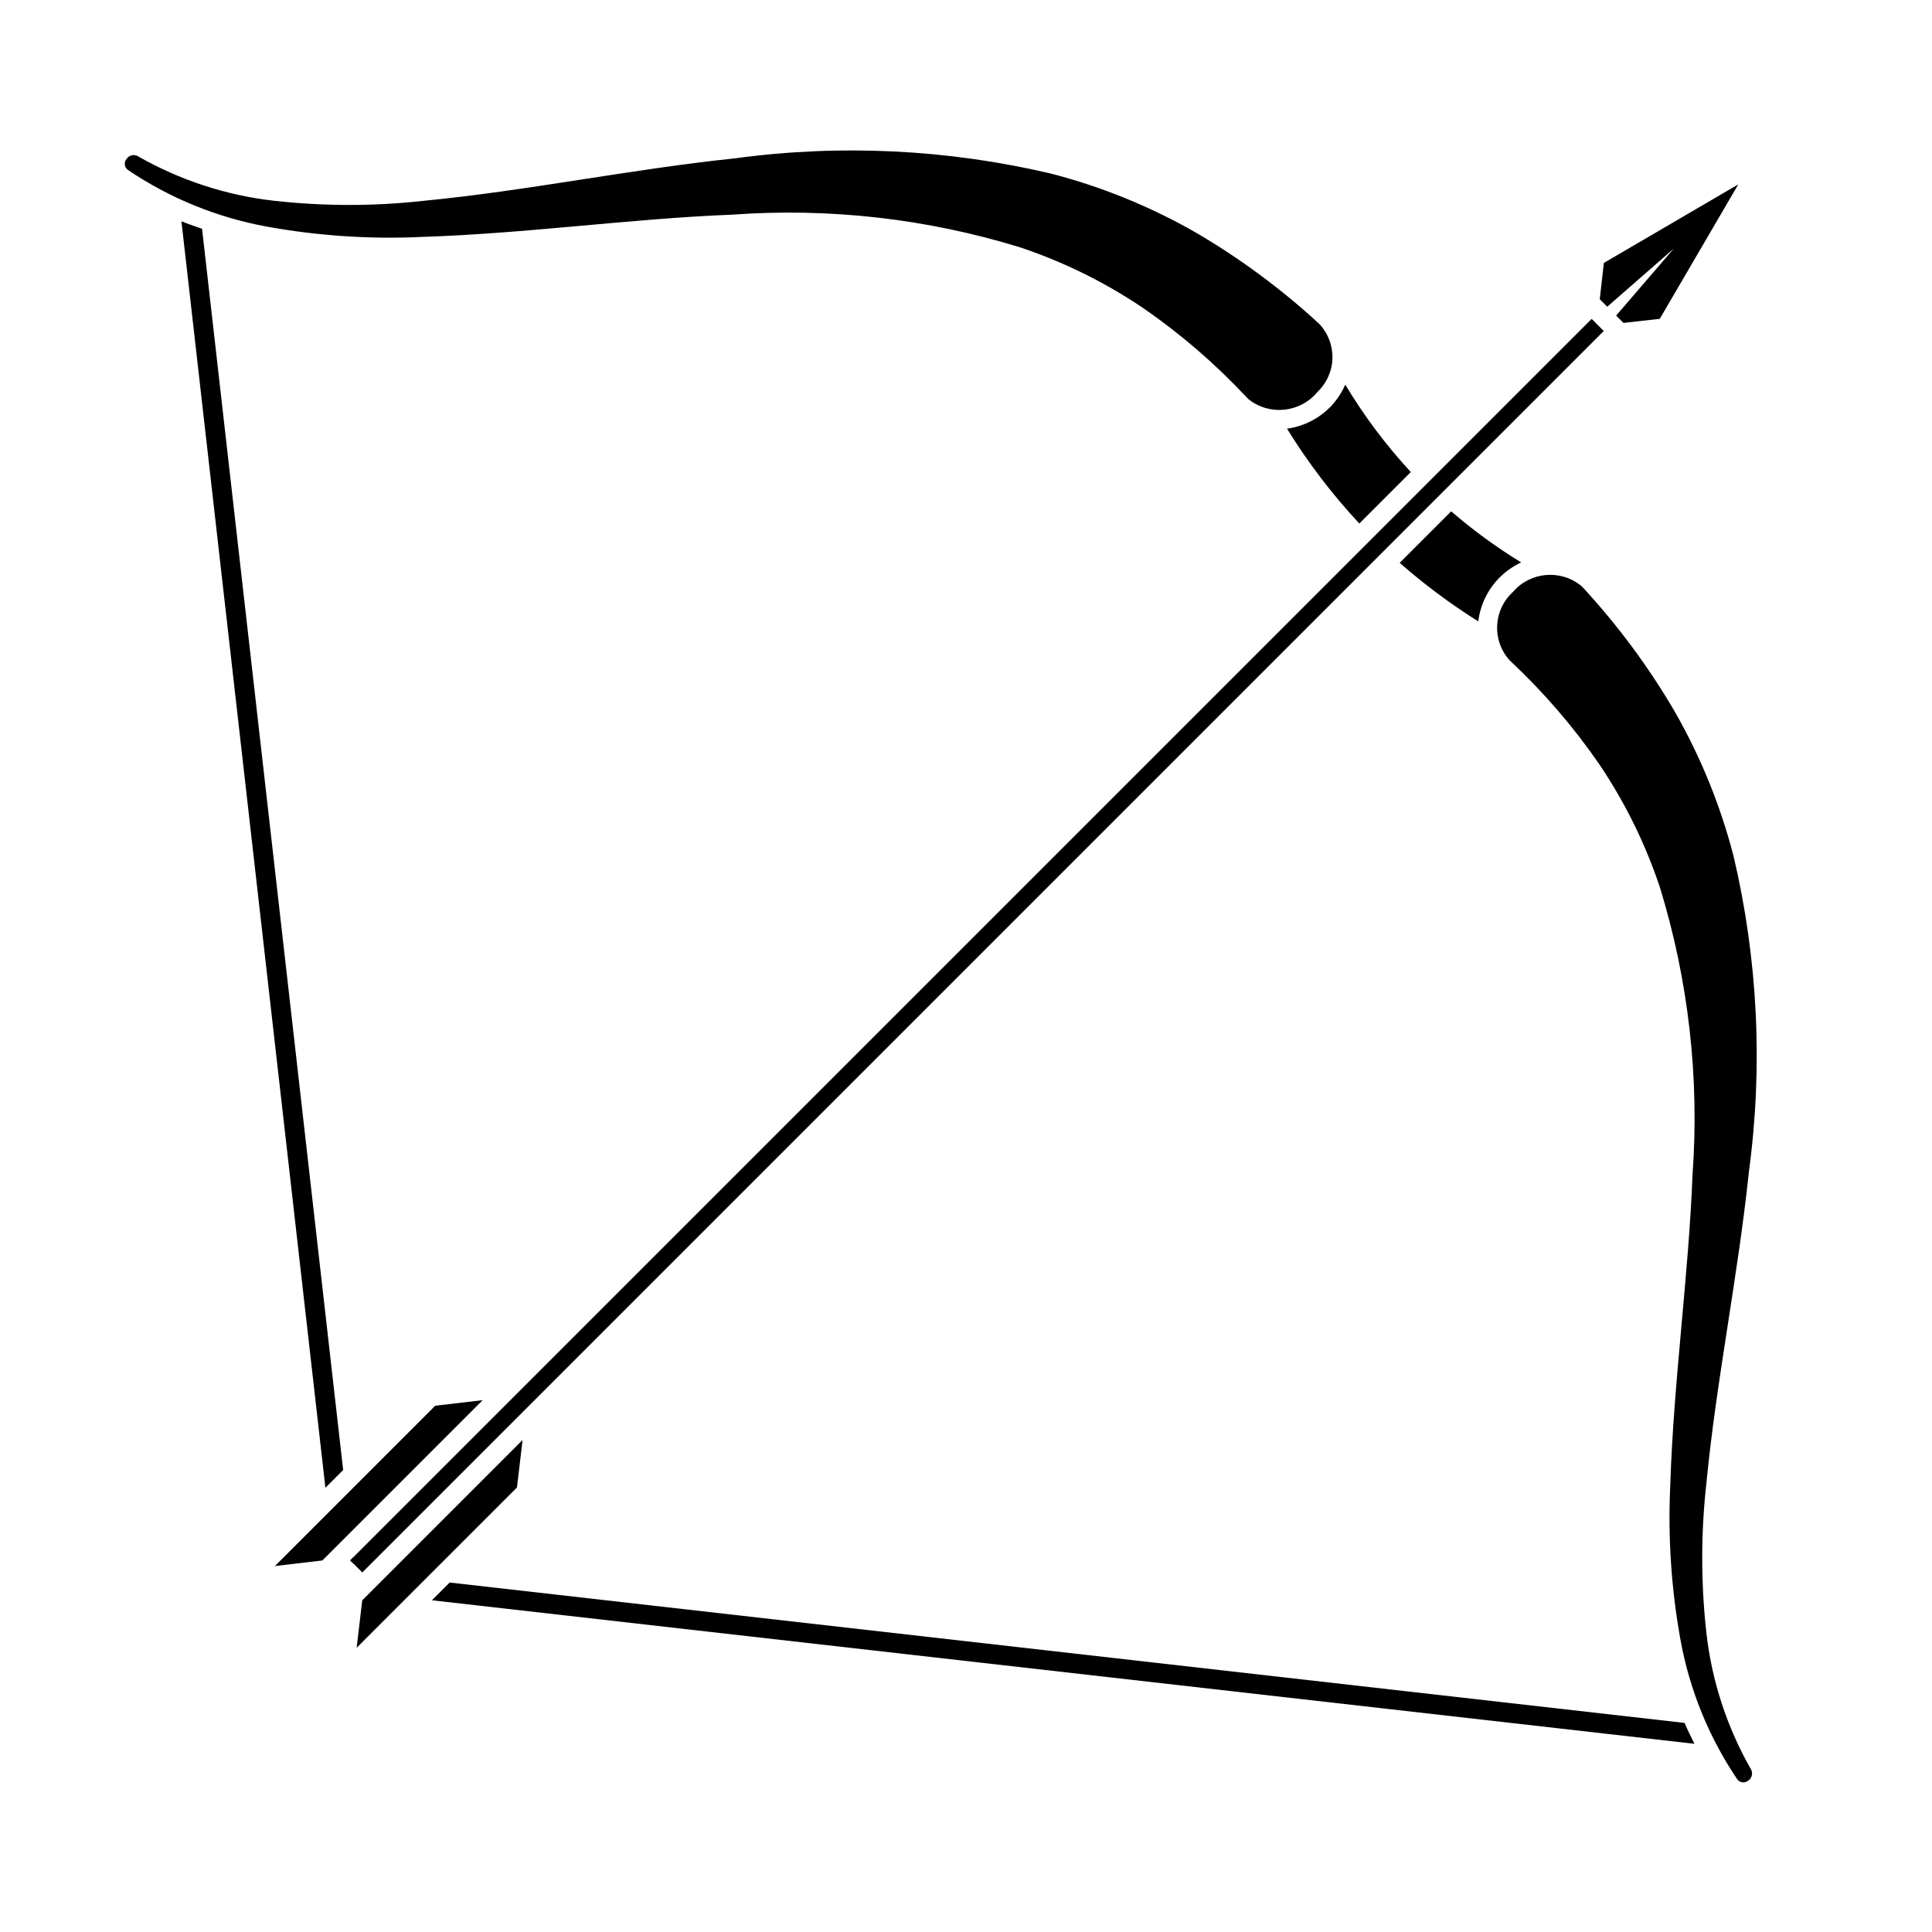 <?xml version="1.0" encoding="UTF-8"?>
<!-- Uploaded to: SVG Repo, www.svgrepo.com, Generator: SVG Repo Mixer Tools -->
<svg fill="#000000" width="800px" height="800px" version="1.1" viewBox="144 144 512 512" xmlns="http://www.w3.org/2000/svg">
 <g>
  <path d="m180.46 185.35c11.125 6.379 23.441 10.414 36.184 11.855 13.246 1.477 26.613 1.477 39.855-0.012 27.035-2.609 54.426-8.312 82.344-11.242 27.902-3.777 56.258-2.402 83.664 4.047 13.414 3.469 26.301 8.711 38.324 15.59 11.754 6.867 22.73 14.98 32.738 24.203 2.352 2.453 3.625 5.746 3.543 9.141-0.086 3.398-1.523 6.617-3.992 8.953-4.527 5.481-12.602 6.352-18.191 1.957-0.184-0.164-0.355-0.336-0.523-0.512l-0.184-0.191c-8.223-8.781-17.359-16.66-27.262-23.496-10.082-6.805-21.039-12.215-32.57-16.078-24.711-7.613-50.625-10.555-76.418-8.676-26.863 1.055-54.434 5.004-82.164 5.898h0.004c-13.773 0.645-27.578-0.277-41.145-2.742-13.184-2.414-25.723-7.539-36.828-15.047-0.438-0.344-0.711-0.852-0.762-1.406-0.051-0.551 0.129-1.102 0.496-1.52 0.648-0.922 1.879-1.23 2.887-0.723z"/>
  <path d="m604.42 615.58c-7.508-11.105-12.629-23.645-15.043-36.832-2.469-13.566-3.387-27.367-2.742-41.141 0.895-27.73 4.848-55.297 5.898-82.164 1.879-25.789-1.062-51.703-8.68-76.414-3.863-11.535-9.27-22.492-16.074-32.57-6.836-9.902-14.715-19.043-23.496-27.266l-0.164-0.156h-0.004c-4.785-5.227-4.43-13.34 0.797-18.125 4.606-5.406 12.695-6.125 18.18-1.613 0.18 0.168 0.371 0.371 0.535 0.551v-0.004c9.223 10.012 17.34 20.988 24.207 32.738 6.879 12.027 12.121 24.914 15.586 38.324 6.453 27.406 7.828 55.766 4.051 83.664-2.93 27.918-8.633 55.309-11.242 82.344-1.488 13.246-1.492 26.613-0.012 39.855 1.441 12.746 5.473 25.059 11.855 36.188 0.535 1.055 0.172 2.344-0.832 2.965-0.875 0.676-2.129 0.52-2.82-0.344z"/>
  <path d="m236.81 557.51 329-329 3.203 3.203-329 329z"/>
  <path d="m243.7 564.4-3.676 3.676-0.02-0.02-1.488 12.621 42.488-42.48 1.48-12.582z"/>
  <path d="m229.45 557.51 3.684-3.676 38.777-38.777-12.578 1.477-42.48 42.484 12.617-1.484z"/>
  <path d="m500.51 245.94c-0.887 2.008-2.094 3.863-3.57 5.488-3.125 3.363-7.316 5.547-11.867 6.184 5.547 8.984 11.961 17.402 19.16 25.129l13.645-13.645v-0.004c-6.57-7.102-12.387-14.859-17.367-23.152z"/>
  <path d="m541.16 297.3c1.719-1.766 3.738-3.207 5.965-4.258-6.539-3.996-12.742-8.523-18.547-13.531l-13.645 13.645c6.512 5.723 13.473 10.91 20.82 15.516 0.527-4.273 2.426-8.266 5.406-11.371z"/>
  <path d="m237.77 558.47-0.199-1.723-0.758 0.758z"/>
  <path d="m258.46 568.09 334.59 38.035c-0.887-1.832-1.832-3.621-2.617-5.535l-327.27-37.203z"/>
  <path d="m234.94 533.57-37.391-328.93c-1.84-0.652-3.699-1.27-5.469-2.008l38.156 335.64z"/>
  <path d="m569.04 213.68-1.09 9.613 1.543 1.539 0.449 0.453 17.641-15.422-15.289 17.77 0.402 0.406 1.543 1.539 9.613-1.086 20.816-35.633z"/>
 </g>
</svg>